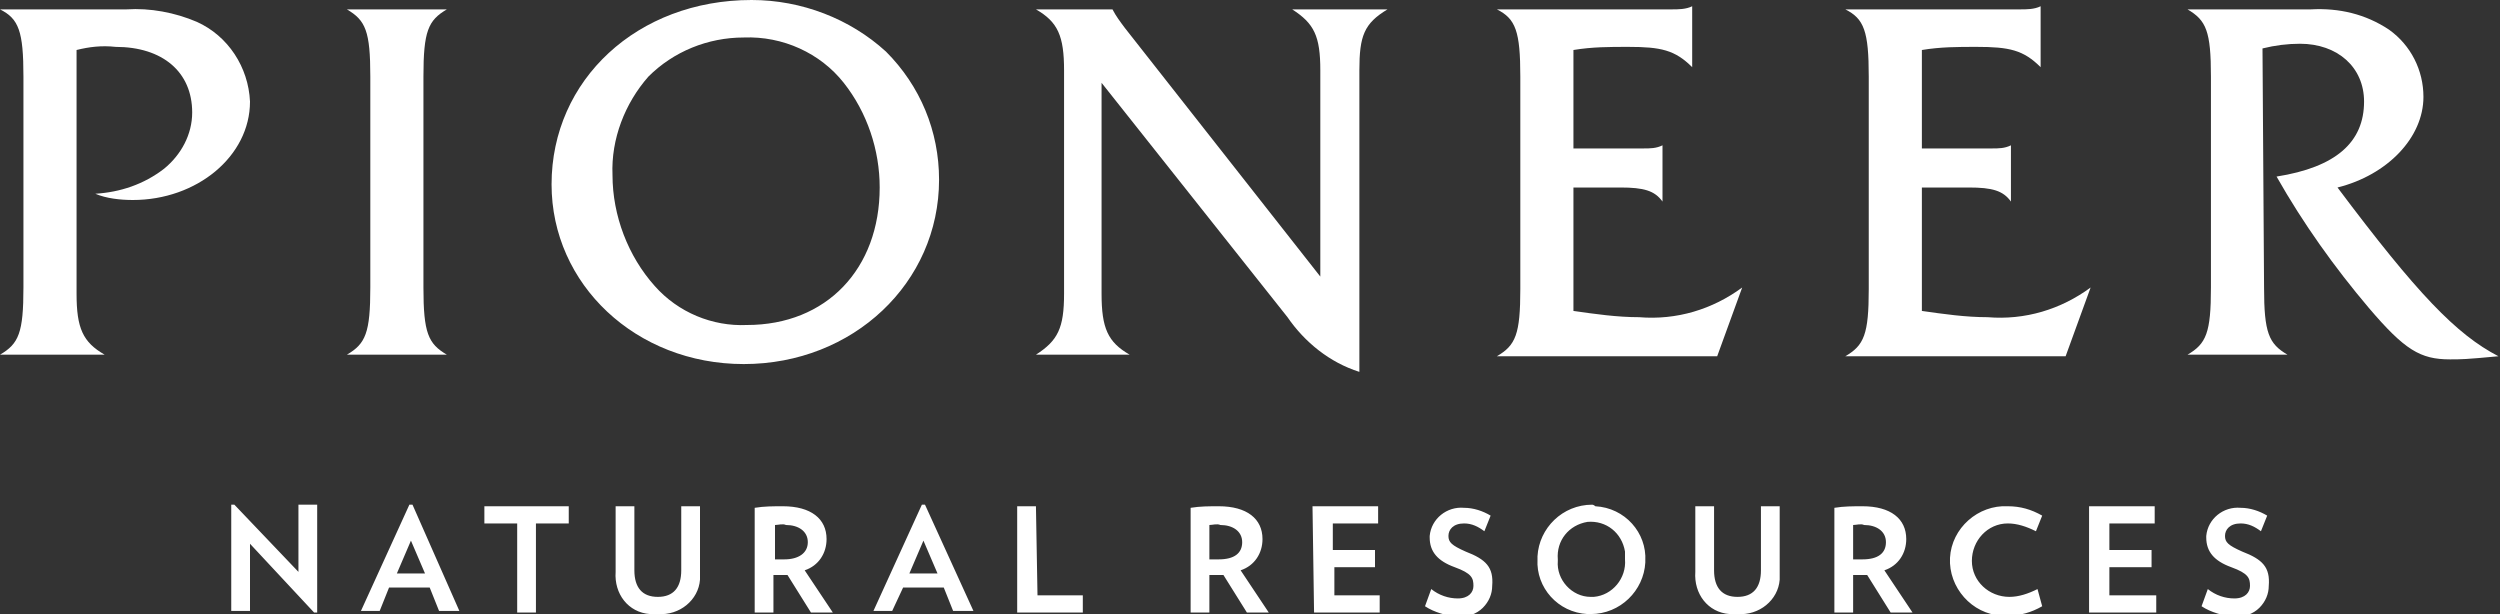 <?xml version="1.0" encoding="utf-8"?>
<!DOCTYPE svg PUBLIC "-//W3C//DTD SVG 1.1//EN" "http://www.w3.org/Graphics/SVG/1.1/DTD/svg11.dtd">
<svg version="1.1" id="WhiteLogo" xmlns="http://www.w3.org/2000/svg" xmlns:xlink="http://www.w3.org/1999/xlink" x="0px" y="0px"
   viewBox="0 0 160 39.3" aria-hidden="true" role="img">
   <rect x="0" y="0" width="160" height="39.3" fill="#333333" stroke="none"/>
   <style type="text/css">
    .whiteLogo {
    	fill: #fff;
    }
	</style>
  <path class="whiteLogo" d="M4.9,18.8c0,2.2,0.4,3.1,1.8,3.9H0c1.2-0.7,1.5-1.4,1.5-4.3V4.9C1.5,2,1.2,1.2,0,0.6h3.2c1,0,1,0,3.8,0h1.1
	c1.5-0.1,3.1,0.2,4.5,0.8c2,0.9,3.3,2.9,3.4,5.1c0,3.5-3.4,6.3-7.5,6.3c-0.8,0-1.7-0.1-2.4-0.4c1.6-0.1,3.1-0.6,4.4-1.6
	c1.1-0.9,1.8-2.2,1.8-3.6c0-2.6-1.9-4.2-4.9-4.2C6.5,2.9,5.7,3,4.9,3.2V18.8z"/>
<path class="whiteLogo" d="M23.7,4.9c0-2.9-0.3-3.6-1.5-4.3h6.4c-1.2,0.7-1.5,1.4-1.5,4.3v13.5c0,2.9,0.3,3.6,1.5,4.3h-6.4
	c1.2-0.7,1.5-1.4,1.5-4.3V4.9z"/>
<path class="whiteLogo" d="M56.7,3.3c2.2,2.2,3.4,5.1,3.4,8.2c0,6.6-5.5,11.8-12.5,11.8c-6.9,0-12.3-5.1-12.3-11.5C35.3,5.1,40.8,0,48.1,0
	C51.3,0,54.4,1.2,56.7,3.3 M41.5,4.9c-1.5,1.7-2.4,4-2.3,6.3c0,2.6,1,5.2,2.7,7.1c1.5,1.7,3.7,2.6,5.9,2.5c5.1,0,8.5-3.6,8.5-8.8
	c0-2.4-0.8-4.8-2.3-6.7c-1.5-1.9-3.9-3-6.4-2.9C45.3,2.4,43.1,3.3,41.5,4.9"/>
<path class="whiteLogo" d="M70.5,18.8c0,2.2,0.4,3.1,1.8,3.9h-6c1.4-0.9,1.8-1.7,1.8-3.9V4.5c0-2.2-0.4-3.1-1.8-3.9h4.9
	C71.4,1,71.7,1.4,72,1.8l12.5,15.9V4.5c0-2.2-0.4-3-1.8-3.9h6.1C87.3,1.5,87,2.3,87,4.5v19.3c-1.9-0.6-3.5-1.9-4.6-3.5L70.5,5.3
	V18.8z"/>
<path class="whiteLogo" d="M100.7,19.9c1.4,0.2,2.8,0.4,4.2,0.4c2.4,0.2,4.7-0.5,6.6-1.9l-1.6,4.4H95.8c1.2-0.7,1.5-1.4,1.5-4.3V4.9
	c0-2.9-0.3-3.7-1.5-4.3H107c0.4,0,0.9,0,1.3-0.2v3.9c-1.1-1.1-2-1.3-4.1-1.3c-1.2,0-2.3,0-3.5,0.2v6.3h4.5c0.4,0,0.8,0,1.2-0.2v3.6
	c-0.5-0.7-1.2-0.9-2.7-0.9h-3L100.7,19.9z"/>
<path class="whiteLogo" d="M123,19.9c1.4,0.2,2.8,0.4,4.2,0.4c2.4,0.2,4.7-0.5,6.6-1.9l-1.6,4.4h-14.1c1.2-0.7,1.5-1.4,1.5-4.3V4.9
	c0-2.9-0.3-3.7-1.5-4.3h11.2c0.4,0,0.9,0,1.3-0.2v3.9c-1.1-1.1-2-1.3-4.1-1.3c-1.2,0-2.3,0-3.5,0.2v6.3h4.5c0.4,0,0.8,0,1.2-0.2v3.6
	c-0.5-0.7-1.2-0.9-2.7-0.9h-3V19.9z"/>
<path class="whiteLogo" d="M144.9,18.4c0,2.9,0.3,3.6,1.5,4.3H140c1.2-0.7,1.5-1.4,1.5-4.3V4.9c0-2.9-0.3-3.6-1.5-4.3h4.9
	c0.3,0,0.8,0,1.6,0c0.6,0,1.1,0,1.4,0c1.8-0.1,3.5,0.3,5,1.3c1.4,1,2.2,2.6,2.2,4.3c0,2.6-2.3,5-5.5,5.8c5.1,6.8,7.6,9.4,10.3,10.8
	c-2.1,0.2-2.4,0.2-3.1,0.2c-1.9,0-2.9-0.6-5.2-3.3c-2.2-2.6-4.2-5.4-5.9-8.4c3.8-0.6,5.6-2.2,5.6-4.8c0-2.2-1.7-3.7-4.1-3.7
	c-0.8,0-1.6,0.1-2.4,0.3L144.9,18.4z"/>
<path class="whiteLogo" d="M143.5,35.3c-0.9-0.4-1.1-0.6-1.1-1c0-0.4,0.3-0.8,1-0.8c0.5,0,0.9,0.2,1.3,0.5l0,0l0.4-1l0,0l0,0
	c-0.5-0.3-1.1-0.5-1.7-0.5c-1.1-0.1-2.1,0.7-2.2,1.8c0,0,0,0.1,0,0.1c0,0.9,0.5,1.5,1.6,1.9c1.1,0.4,1.2,0.7,1.2,1.2
	c0,0.4-0.3,0.8-1,0.8c-0.6,0-1.2-0.2-1.7-0.6l0,0l-0.4,1.1l0,0l0,0c0.6,0.4,1.4,0.6,2.1,0.7c0.6,0,1.2-0.2,1.6-0.6
	c0.4-0.4,0.6-0.9,0.6-1.4C145.3,36.3,144.8,35.8,143.5,35.3 M133.8,39.2h4.2v-1.1H135v-1.8h2.7v-1.1H135v-1.7h2.9v-1.1h-4.2V39.2z
	 M130.4,37.7c-0.6,0.3-1.2,0.5-1.8,0.5c-1.3,0-2.4-1-2.4-2.3s1-2.4,2.3-2.4c0.6,0,1.2,0.2,1.8,0.5l0,0l0.4-1l0,0l0,0
	c-0.7-0.4-1.4-0.6-2.2-0.6c-1.9-0.1-3.6,1.4-3.7,3.3s1.4,3.6,3.3,3.7c0.1,0,0.3,0,0.4,0c0.8,0,1.5-0.2,2.2-0.6l0,0L130.4,37.7
	L130.4,37.7z M119.2,35.8c-0.2,0-0.4,0-0.6,0v-2.2c0.2,0,0.5-0.1,0.7,0c0.8,0,1.4,0.4,1.4,1.1C120.7,35.4,120.2,35.8,119.2,35.8
	 M122,34.5c0-1.3-1-2.1-2.8-2.1c-0.6,0-1.2,0-1.8,0.1h0v6.7h1.2v-2.4c0.2,0,0.4,0,0.6,0c0.1,0,0.2,0,0.3,0l1.5,2.4l0,0h1.4l-1.8-2.7
	C121.5,36.2,122,35.4,122,34.5 M112.7,36.5c0,1.1-0.5,1.7-1.5,1.7c-1,0-1.5-0.6-1.5-1.7v-4.1h-1.2v4.2c-0.1,1.4,0.8,2.6,2.2,2.7
	c0.2,0,0.3,0,0.5,0c1.4,0.1,2.6-0.9,2.7-2.2c0-0.2,0-0.3,0-0.5v-4.2h-1.2L112.7,36.5z M101.8,38.2c-1.2,0-2.2-1.1-2.1-2.3
	c0,0,0-0.1,0-0.1c-0.1-1.2,0.7-2.2,1.9-2.4c1.2-0.1,2.2,0.7,2.4,1.9c0,0.2,0,0.3,0,0.5c0.1,1.2-0.8,2.3-2,2.4
	C101.9,38.2,101.9,38.2,101.8,38.2 M101.9,32.3c-1.9,0-3.4,1.5-3.5,3.3c0,0.1,0,0.1,0,0.2c-0.1,1.8,1.3,3.4,3.2,3.5
	c0.1,0,0.2,0,0.2,0c1.9,0,3.4-1.5,3.5-3.3c0,0,0-0.1,0-0.1c0.1-1.8-1.3-3.4-3.2-3.5C102,32.3,101.9,32.3,101.9,32.3 M93.8,35.3
	c-0.9-0.4-1.1-0.6-1.1-1c0-0.4,0.3-0.8,1-0.8c0.5,0,0.9,0.2,1.3,0.5l0,0l0.4-1l0,0l0,0c-0.5-0.3-1.1-0.5-1.7-0.5
	c-1.1-0.1-2.1,0.7-2.2,1.8c0,0,0,0.1,0,0.1c0,0.9,0.5,1.5,1.6,1.9c1.1,0.4,1.2,0.7,1.2,1.2c0,0.4-0.3,0.8-1,0.8
	c-0.6,0-1.2-0.2-1.7-0.6l0,0l-0.4,1.1l0,0l0,0c0.6,0.4,1.4,0.6,2.1,0.7c0.6,0,1.2-0.2,1.6-0.6c0.4-0.4,0.6-0.9,0.6-1.4
	C95.6,36.3,95.1,35.8,93.8,35.3 M84.1,39.2h4.2v-1.1h-2.9v-1.8H88v-1.1h-2.7v-1.7h2.9v-1.1h-4.2L84.1,39.2z M78,35.8
	c-0.2,0-0.4,0-0.6,0v-2.2c0.2,0,0.5-0.1,0.7,0c0.8,0,1.4,0.4,1.4,1.1C79.5,35.4,79,35.8,78,35.8 M80.8,34.5c0-1.3-1-2.1-2.8-2.1
	c-0.6,0-1.2,0-1.8,0.1h0v6.7h1.2v-2.4c0.2,0,0.4,0,0.6,0c0.1,0,0.2,0,0.3,0l1.5,2.4l0,0h1.4l-1.8-2.7C80.3,36.2,80.8,35.4,80.8,34.5
	 M66.3,32.4h-1.2v6.8h4.2v-1.1h-2.9L66.3,32.4z M58.2,36.7l0.9-2.1l0.9,2.1H58.2z M59.2,32.3H59l-3.1,6.8l0,0h1.2l0.7-1.5h2.6
	l0.6,1.5l0,0h1.3L59.2,32.3L59.2,32.3z M50.2,35.8c-0.2,0-0.4,0-0.6,0v-2.2c0.2,0,0.5-0.1,0.7,0c0.8,0,1.4,0.4,1.4,1.1
	C51.7,35.4,51.1,35.8,50.2,35.8 M52.9,34.5c0-1.3-1-2.1-2.8-2.1c-0.6,0-1.2,0-1.8,0.1h0v6.7h1.2v-2.4c0.2,0,0.4,0,0.6,0
	c0.1,0,0.2,0,0.3,0l1.5,2.4l0,0h1.4l-1.8-2.7C52.4,36.2,52.9,35.4,52.9,34.5 M43.6,36.5c0,1.1-0.5,1.7-1.5,1.7s-1.5-0.6-1.5-1.7
	v-4.1h-1.2v4.2c-0.1,1.4,0.8,2.6,2.2,2.7c0.2,0,0.3,0,0.5,0c1.4,0.1,2.6-0.9,2.7-2.2c0-0.2,0-0.3,0-0.5v-4.2h-1.2L43.6,36.5z
	 M31,33.5h2.1v5.7h1.2v-5.7h2.1v-1.1H31L31,33.5z M25.4,36.7l0.9-2.1l0.9,2.1H25.4z M26.4,32.3h-0.2l-3.1,6.8l0,0h1.2l0.6-1.5h2.6
	l0.6,1.5l0,0h1.3L26.4,32.3L26.4,32.3z M19.1,36.6L15,32.3l0,0l-0.2,0v6.8H16v-4.3l4.1,4.4l0,0l0.2,0v-6.9h-1.2V36.6z"/>
</svg>
